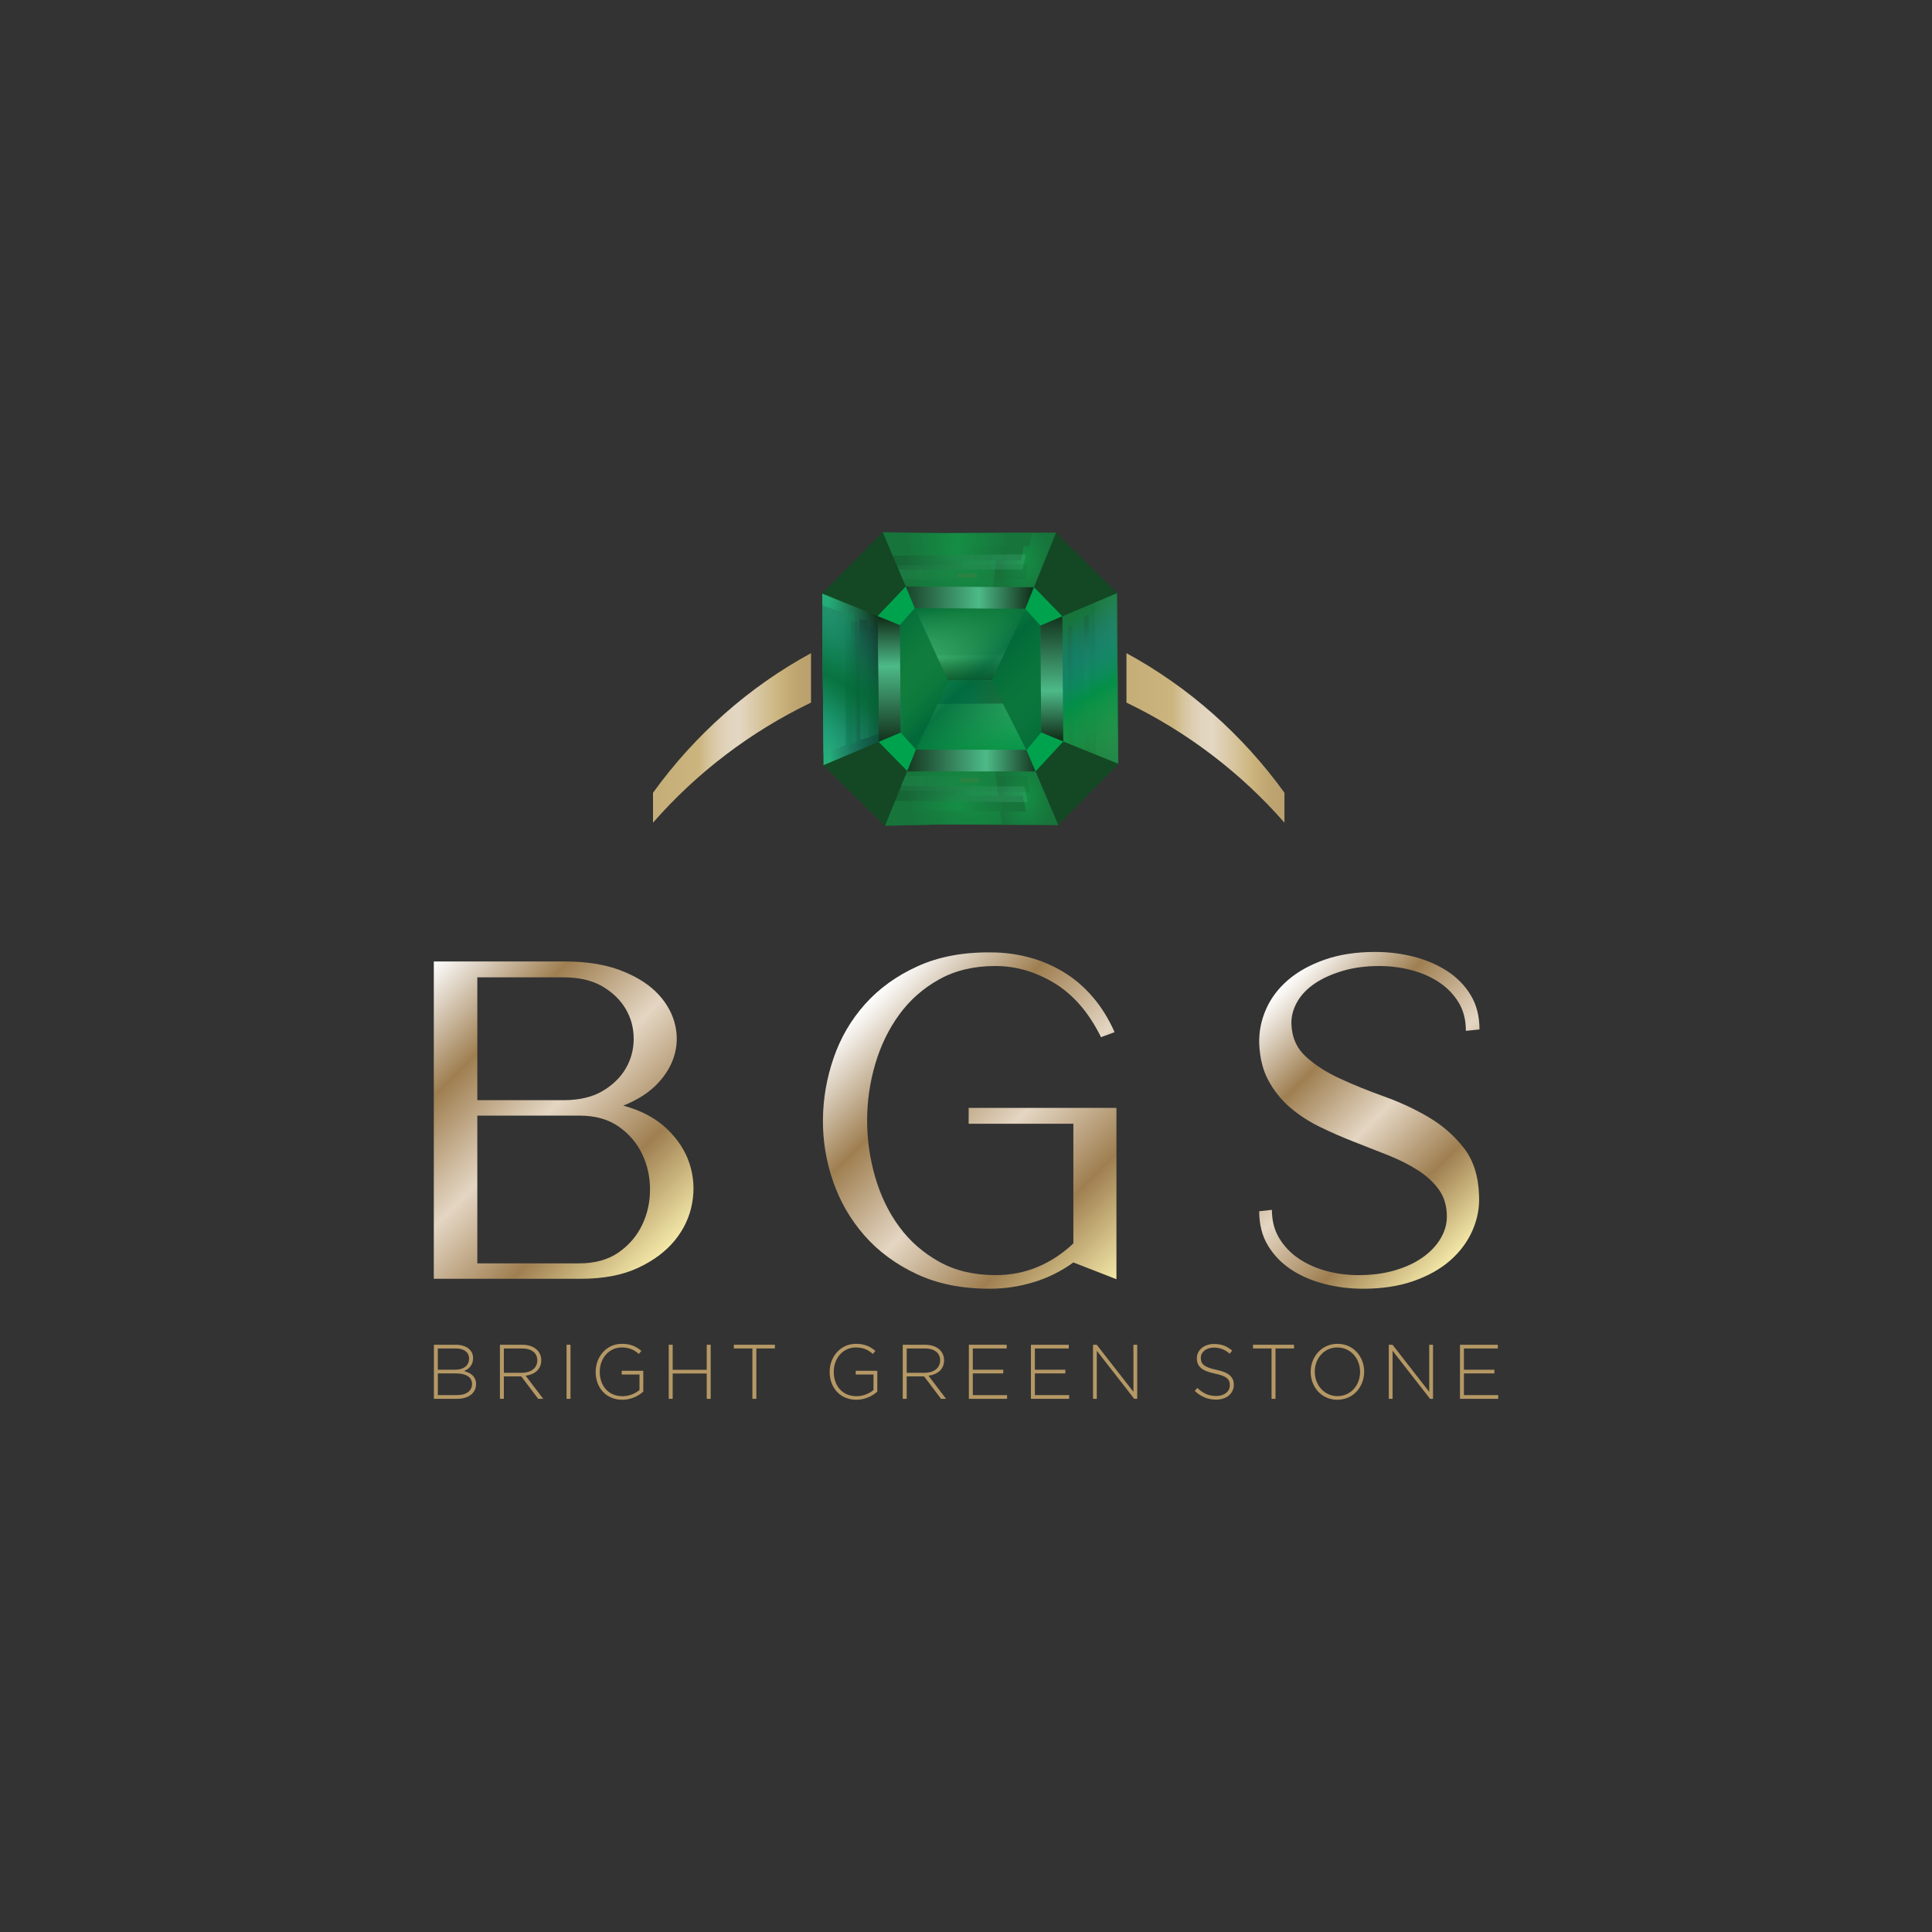 <?xml version="1.0" encoding="iso-8859-1"?>
<svg version="1.1" id="Layer_1" xmlns="http://www.w3.org/2000/svg" xmlns:xlink="http://www.w3.org/1999/xlink" x="0px" y="0px"
	 viewBox="0 0 576 576" style="enable-background:new 0 0 576 576;" xml:space="preserve">
<rect x="0" y="0" width="576" height="576" fill="#333333" stroke="none"/>
<g>
	<g>
		<path style="fill:#B59865;" d="M129.359,400.919h6.545c1.79,0,3.242,0.531,4.123,1.429c0.658,0.667,1.021,1.519,1.021,2.533v0.046
			c0,2.188-1.404,3.293-2.696,3.824c1.902,0.507,3.578,1.612,3.578,3.847v0.045c0,2.695-2.265,4.4-5.684,4.4h-6.887V400.919z
			 M139.848,404.996c0-1.774-1.428-2.971-3.964-2.971h-5.347v6.334h5.232c2.38,0,4.079-1.176,4.079-3.317V404.996z M135.904,409.465
			h-5.368v6.472h5.754c2.716,0,4.439-1.267,4.439-3.295v-0.045C140.73,410.617,139.031,409.465,135.904,409.465z"/>
		<path style="fill:#B59865;" d="M149.044,400.919h6.66c1.947,0,3.51,0.622,4.463,1.59c0.746,0.76,1.2,1.843,1.2,2.995v0.046
			c0,2.695-1.97,4.238-4.645,4.607l5.232,6.886h-1.495l-5.05-6.679h-5.188v6.679h-1.177V400.919z M155.569,409.281
			c2.649,0,4.619-1.359,4.619-3.686v-0.045c0-2.165-1.675-3.524-4.551-3.524h-5.415v7.255H155.569z"/>
		<path style="fill:#B59865;" d="M168.909,400.919h1.18v16.124h-1.18V400.919z"/>
		<path style="fill:#B59865;" d="M177.584,409.027v-0.047c0-4.353,3.103-8.338,7.84-8.338c2.581,0,4.212,0.783,5.799,2.119
			l-0.773,0.898c-1.245-1.105-2.693-1.935-5.097-1.935c-3.849,0-6.545,3.317-6.545,7.209v0.046c0,4.169,2.56,7.279,6.796,7.279
			c2.015,0,3.896-0.853,5.053-1.843v-4.629h-5.303v-1.105h6.436v6.219c-1.428,1.29-3.649,2.417-6.229,2.417
			C180.551,417.319,177.584,413.565,177.584,409.027z"/>
		<path style="fill:#B59865;" d="M199.375,400.919h1.18v7.464h10.146v-7.464h1.18v16.124h-1.18v-7.555h-10.146v7.555h-1.18V400.919z
			"/>
		<path style="fill:#B59865;" d="M224.316,402.025h-5.527v-1.107h12.232v1.107h-5.524v15.017h-1.18V402.025z"/>
		<path style="fill:#B59865;" d="M247.351,409.027v-0.047c0-4.353,3.103-8.338,7.84-8.338c2.581,0,4.212,0.783,5.799,2.119
			l-0.773,0.898c-1.245-1.105-2.693-1.935-5.097-1.935c-3.849,0-6.545,3.317-6.545,7.209v0.046c0,4.169,2.56,7.279,6.796,7.279
			c2.015,0,3.896-0.853,5.053-1.843v-4.629h-5.303v-1.105h6.436v6.219c-1.428,1.29-3.649,2.417-6.229,2.417
			C250.319,417.319,247.351,413.565,247.351,409.027z"/>
		<path style="fill:#B59865;" d="M269.142,400.919h6.66c1.95,0,3.513,0.622,4.463,1.59c0.749,0.76,1.2,1.843,1.2,2.995v0.046
			c0,2.695-1.97,4.238-4.643,4.607l5.232,6.886h-1.495l-5.052-6.679h-5.185v6.679h-1.18V400.919z M275.667,409.281
			c2.652,0,4.622-1.359,4.622-3.686v-0.045c0-2.165-1.675-3.524-4.554-3.524h-5.412v7.255H275.667z"/>
		<path style="fill:#B59865;" d="M288.851,400.919h11.279v1.107h-10.102v6.334h9.084v1.105h-9.084v6.472h10.217v1.105h-11.394
			V400.919z"/>
		<path style="fill:#B59865;" d="M307.356,400.919h11.282v1.107h-10.102v6.334h9.082v1.105h-9.082v6.472h10.214v1.105h-11.394
			V400.919z"/>
		<path style="fill:#B59865;" d="M325.864,400.919h1.109l10.943,14.028v-14.028h1.133v16.124h-0.885l-11.167-14.327v14.327h-1.133
			V400.919z"/>
		<path style="fill:#B59865;" d="M356.194,414.693l0.77-0.898c1.746,1.636,3.354,2.396,5.687,2.396c2.377,0,4.008-1.36,4.008-3.202
			v-0.046c0-1.705-0.882-2.695-4.483-3.433c-3.805-0.783-5.347-2.095-5.347-4.536v-0.046c0-2.395,2.153-4.238,5.097-4.238
			c2.312,0,3.828,0.645,5.436,1.957l-0.746,0.945c-1.495-1.312-2.991-1.819-4.734-1.819c-2.333,0-3.873,1.359-3.873,3.04v0.047
			c0,1.704,0.861,2.741,4.619,3.524c3.669,0.76,5.212,2.096,5.212,4.445v0.047c0,2.603-2.197,4.4-5.256,4.4
			C360.046,417.274,358.096,416.42,356.194,414.693z"/>
		<path style="fill:#B59865;" d="M379.097,402.025h-5.527v-1.107h12.232v1.107h-5.527v15.017h-1.177V402.025z"/>
		<path style="fill:#B59865;" d="M390.762,409.027v-0.047c0-4.398,3.194-8.338,7.996-8.338c4.802,0,7.949,3.893,7.949,8.291v0.046
			c0,4.4-3.191,8.338-7.996,8.338C393.909,417.319,390.762,413.427,390.762,409.027z M405.486,409.027v-0.047
			c0-3.985-2.855-7.255-6.775-7.255c-3.917,0-6.725,3.224-6.725,7.209v0.046c0,3.985,2.852,7.255,6.772,7.255
			C402.675,416.236,405.486,413.012,405.486,409.027z"/>
		<path style="fill:#B59865;" d="M414.049,400.919h1.109l10.943,14.028v-14.028h1.133v16.124h-0.885l-11.167-14.327v14.327h-1.133
			V400.919z"/>
		<path style="fill:#B59865;" d="M435.273,400.919h11.279v1.107H436.45v6.334h9.084v1.105h-9.084v6.472h10.217v1.105h-11.394
			V400.919z"/>
	</g>
	<linearGradient id="SVGID_1_" gradientUnits="userSpaceOnUse" x1="119.976" y1="296.009" x2="197.572" y2="373.604">
		<stop  offset="0" style="stop-color:#FFFFFF"/>
		<stop  offset="0.259" style="stop-color:#9F7F51"/>
		<stop  offset="0.51" style="stop-color:#E4D6C3"/>
		<stop  offset="0.761" style="stop-color:#9F7F51"/>
		<stop  offset="1" style="stop-color:#F3E8A8"/>
	</linearGradient>
	<path style="fill:url(#SVGID_1_);" d="M129.333,286.652h39.055c6.304,0,11.711,0.834,16.216,2.5
		c4.503,1.668,8.109,3.806,10.811,6.418c2.702,2.614,4.548,5.541,5.541,8.783c0.99,3.244,1.081,6.466,0.27,9.662
		c-0.811,3.199-2.5,6.172-5.067,8.92c-2.567,2.749-6.014,4.979-10.338,6.688c5.315,1.443,9.616,3.716,12.906,6.825
		c3.287,3.107,5.562,6.577,6.825,10.404c1.26,3.832,1.53,7.771,0.81,11.825c-0.721,4.055-2.432,7.75-5.135,11.081
		c-2.702,3.335-6.375,6.083-11.013,8.243c-4.641,2.162-10.293,3.244-16.959,3.244h-43.92V286.652z M167.981,328.003
		c4.683,0,8.558-0.9,11.622-2.702c3.062-1.801,5.382-4.055,6.96-6.757c1.575-2.702,2.365-5.652,2.365-8.851
		c0-3.197-0.79-6.148-2.365-8.852c-1.578-2.702-3.898-4.953-6.96-6.756c-3.064-1.801-6.939-2.702-11.622-2.702h-25.675v36.621
		H167.981z M172.711,376.651c4.683,0,8.581-1.081,11.69-3.242c3.109-2.162,5.45-4.887,7.027-8.176
		c1.575-3.289,2.365-6.825,2.365-10.608s-0.79-7.318-2.365-10.608c-1.578-3.287-3.919-6.014-7.027-8.176
		c-3.109-2.161-7.006-3.242-11.69-3.242h-30.405v44.053H172.711z"/>
	<linearGradient id="SVGID_2_" gradientUnits="userSpaceOnUse" x1="258.072" y1="299.102" x2="336.599" y2="377.629">
		<stop  offset="0" style="stop-color:#FFFFFF"/>
		<stop  offset="0.259" style="stop-color:#9F7F51"/>
		<stop  offset="0.51" style="stop-color:#E4D6C3"/>
		<stop  offset="0.761" style="stop-color:#9F7F51"/>
		<stop  offset="1" style="stop-color:#F3E8A8"/>
	</linearGradient>
	<path style="fill:url(#SVGID_2_);" d="M332.305,307.732l-4.053,1.486c-3.605-7.297-8.222-12.655-13.852-16.081
		c-5.631-3.422-11.51-5.135-17.634-5.135c-6.399,0-11.984,1.33-16.757,3.986c-4.776,2.659-8.74,6.148-11.892,10.473
		c-3.155,4.323-5.541,9.235-7.162,14.729c-1.621,5.496-2.432,11.127-2.432,16.892c0,5.766,0.811,11.418,2.432,16.959
		c1.621,5.541,4.007,10.452,7.162,14.729c3.152,4.28,7.116,7.75,11.892,10.406c4.773,2.657,10.358,3.986,16.757,3.986
		c4.503,0,8.692-0.811,12.567-2.432c3.872-1.621,7.432-3.964,10.676-7.027V335.03h-31.216v-4.73h44.055v51.08l-12.838-5
		c-3.604,2.614-7.546,4.574-11.825,5.879c-4.28,1.305-8.671,1.959-13.176,1.959c-8.29,0-15.541-1.465-21.757-4.391
		c-6.216-2.927-11.397-6.757-15.541-11.487c-4.145-4.73-7.252-10.088-9.323-16.081c-2.074-5.991-3.088-12.116-3.041-18.378
		c0.045-6.261,1.102-12.409,3.176-18.447c2.071-6.035,5.202-11.396,9.392-16.081c4.188-4.683,9.412-8.446,15.676-11.283
		c6.259-2.839,13.534-4.211,21.824-4.122c3.784,0,7.5,0.474,11.148,1.42c3.649,0.945,7.095,2.387,10.337,4.323
		c3.244,1.939,6.171,4.415,8.785,7.432C328.295,300.144,330.503,303.679,332.305,307.732z"/>
	<linearGradient id="SVGID_3_" gradientUnits="userSpaceOnUse" x1="375.151" y1="300.926" x2="441.229" y2="367.003">
		<stop  offset="0" style="stop-color:#FFFFFF"/>
		<stop  offset="0.259" style="stop-color:#9F7F51"/>
		<stop  offset="0.51" style="stop-color:#E4D6C3"/>
		<stop  offset="0.761" style="stop-color:#9F7F51"/>
		<stop  offset="1" style="stop-color:#F3E8A8"/>
	</linearGradient>
	<path style="fill:url(#SVGID_3_);" d="M441.09,306.921l-4.055,0.406c0-3.244-0.721-6.059-2.161-8.446
		c-1.443-2.386-3.379-4.392-5.811-6.014c-2.432-1.623-5.202-2.839-8.311-3.649c-3.109-0.811-6.283-1.216-9.527-1.216
		c-3.965,0-7.567,0.472-10.811,1.419c-3.244,0.946-6.014,2.185-8.311,3.716c-2.297,1.533-4.053,3.334-5.27,5.405
		c-1.216,2.074-1.825,4.236-1.825,6.487c0.088,4.053,1.488,7.344,4.19,9.865c2.702,2.524,6.102,4.73,10.202,6.621
		c4.098,1.893,8.534,3.695,13.311,5.406c4.775,1.713,9.211,3.784,13.311,6.216c4.099,2.432,7.569,5.474,10.406,9.122
		c2.837,3.649,4.346,8.357,4.527,14.121c0.178,3.605-0.474,7.095-1.96,10.473c-1.486,3.379-3.695,6.351-6.621,8.918
		c-2.929,2.569-6.577,4.619-10.946,6.15c-4.371,1.53-9.392,2.296-15.068,2.296c-3.875,0-7.681-0.472-11.418-1.419
		c-3.74-0.945-7.051-2.365-9.934-4.256c-2.884-1.893-5.202-4.278-6.958-7.162c-1.758-2.882-2.636-6.304-2.636-10.271l3.785-0.405
		c0,3.244,0.742,6.081,2.228,8.513c1.488,2.432,3.446,4.46,5.879,6.081c2.432,1.621,5.18,2.837,8.243,3.649
		c3.062,0.811,6.216,1.216,9.46,1.216c3.964,0,7.567-0.472,10.811-1.419c3.244-0.946,6.014-2.23,8.311-3.851
		c2.297-1.623,4.074-3.491,5.337-5.609c1.261-2.116,1.893-4.301,1.893-6.553c0-3.152-0.79-5.832-2.365-8.041
		c-1.578-2.206-3.673-4.143-6.283-5.811c-2.615-1.666-5.564-3.152-8.852-4.46c-3.289-1.305-6.667-2.635-10.135-3.986
		c-3.469-1.351-6.871-2.837-10.203-4.46c-3.334-1.621-6.306-3.557-8.918-5.81c-2.614-2.251-4.752-4.91-6.418-7.974
		c-1.669-3.062-2.591-6.757-2.771-11.081c-0.09-3.514,0.585-6.913,2.028-10.203c1.44-3.287,3.626-6.192,6.553-8.716
		c2.927-2.521,6.576-4.548,10.947-6.081c4.368-1.531,9.391-2.297,15.067-2.297c3.964,0,7.792,0.474,11.487,1.419
		c3.692,0.946,7.003,2.365,9.932,4.257c2.926,1.893,5.27,4.28,7.027,7.162C440.211,299.535,441.09,302.959,441.09,306.921z"/>
	<g>
		<g>
			<linearGradient id="SVGID_4_" gradientUnits="userSpaceOnUse" x1="194.687" y1="220" x2="241.793" y2="220">
				<stop  offset="0" style="stop-color:#C5AE78"/>
				<stop  offset="0.032" style="stop-color:#C5AE78"/>
				<stop  offset="0.288" style="stop-color:#CBB47D"/>
				<stop  offset="0.292" style="stop-color:#CCB57F"/>
				<stop  offset="0.357" style="stop-color:#D6C49C"/>
				<stop  offset="0.422" style="stop-color:#DECEB2"/>
				<stop  offset="0.485" style="stop-color:#E2D5BF"/>
				<stop  offset="0.544" style="stop-color:#E4D7C3"/>
				<stop  offset="0.8" style="stop-color:#CBB47D"/>
				<stop  offset="0.816" style="stop-color:#C9B17B"/>
				<stop  offset="0.911" style="stop-color:#BEA470"/>
				<stop  offset="1" style="stop-color:#BAA06D"/>
			</linearGradient>
			<path style="fill:url(#SVGID_4_);" d="M194.687,236.352v8.922c12.99-14.864,29.01-27.091,47.106-35.803v-14.742
				C223.245,204.819,207.148,219.091,194.687,236.352z"/>
			<linearGradient id="SVGID_5_" gradientUnits="userSpaceOnUse" x1="335.838" y1="220.001" x2="382.944" y2="220.001">
				<stop  offset="0" style="stop-color:#C5AE78"/>
				<stop  offset="0.032" style="stop-color:#C5AE78"/>
				<stop  offset="0.288" style="stop-color:#CBB47D"/>
				<stop  offset="0.292" style="stop-color:#CCB57F"/>
				<stop  offset="0.357" style="stop-color:#D6C49C"/>
				<stop  offset="0.422" style="stop-color:#DECEB2"/>
				<stop  offset="0.485" style="stop-color:#E2D5BF"/>
				<stop  offset="0.544" style="stop-color:#E4D7C3"/>
				<stop  offset="0.8" style="stop-color:#CBB47D"/>
				<stop  offset="0.816" style="stop-color:#C9B17B"/>
				<stop  offset="0.911" style="stop-color:#BEA470"/>
				<stop  offset="1" style="stop-color:#BAA06D"/>
			</linearGradient>
			<path style="fill:url(#SVGID_5_);" d="M335.838,194.728v14.742c18.095,8.712,34.115,20.94,47.106,35.803v-8.922
				C370.483,219.091,354.386,204.82,335.838,194.728z"/>
		</g>
		<path style="fill:#144824;" d="M333.322,227.821c0.005-0.005,0.009-0.009,0.014-0.014c0.005-0.005,0.01-0.011,0.016-0.016
			l0.018-0.018l0,0c0.009-0.009,0.018-0.019,0.028-0.028v0l0.013-0.013l-0.193-25.338l-0.002-0.25l-0.193-25.338l-18.197-17.955h0
			l-0.072,0l0,0l-10.787,0.03l-6.387,0.018l-13.112,0.036c-4.151-0.025-8.278-0.064-12.383-0.115l-8.905-0.139
			c-6.015,6.096-12.03,12.192-18.045,18.288l0.054,7.048l0,0l0.168,21.963l0.002,0.216l0.168,21.963l0.001,0l0.013,0.013l0,0.008
			l0.006-0.002l18.305,18.028h0c5.645-0.131,11.29-0.263,16.935-0.394l0.247,0.001l17.112,0.05l6.387,0.019l0.681,0.002
			c3.426,0.026,6.851,0.053,10.277,0.079h0l17.39-17.691l0.001,0c0.009-0.009,0.018-0.018,0.02-0.02
			c0.011-0.012,0.023-0.023,0.034-0.034c0,0-0.001-0.001-0.001-0.001c0,0,0.023-0.024,0.025-0.026
			c0.021-0.021,0.041-0.042,0.062-0.063c0.01-0.01,0.02-0.02,0.03-0.03c0.024-0.025,0.054-0.054,0.058-0.058
			c0,0,0.005-0.004,0.005-0.005v-0.001L333.322,227.821L333.322,227.821z"/>

			<radialGradient id="SVGID_6_" cx="292.774" cy="-855.16" r="21.229" gradientTransform="matrix(0.741 0.002 0.001 -1.192 70.001 -775.686)" gradientUnits="userSpaceOnUse">
			<stop  offset="0" style="stop-color:#158E45"/>
			<stop  offset="1" style="stop-color:#17743B"/>
		</radialGradient>
		<path style="fill:url(#SVGID_6_);" d="M308.252,245.892l-18.074-0.053l-9.393-0.027c-5.645,0.131-11.29,0.263-16.935,0.394
			c0.365-1.55,0.73-3.1,1.096-4.649l42.573,0.124C307.763,243.084,308.007,244.488,308.252,245.892z"/>

			<linearGradient id="SVGID_7_" gradientUnits="userSpaceOnUse" x1="503.615" y1="225.743" x2="503.615" y2="178.199" gradientTransform="matrix(0.68 0.002 0.002 0.925 -53.859 14.727)">
			<stop  offset="0" style="stop-color:#009247"/>
			<stop  offset="0.598" style="stop-color:#4DBA88"/>
			<stop  offset="0.975" style="stop-color:#016938"/>
		</linearGradient>
		<polygon style="fill:url(#SVGID_7_);" points="266.674,224.341 311.823,223.996 311.491,180.502 266.342,180.847 		"/>

			<linearGradient id="SVGID_8_" gradientUnits="userSpaceOnUse" x1="290.97" y1="127.259" x2="290.97" y2="120.502" gradientTransform="matrix(1 -0.008 0.009 1.115 -1.119 63.249)">
			<stop  offset="0.025" style="stop-color:#13321C"/>
			<stop  offset="0.889" style="stop-color:#4DBA88"/>
		</linearGradient>
		<path style="fill:url(#SVGID_8_);" d="M279.368,202.92c-0.005,0.01-0.01,0.019-0.016,0.029l23.146-0.177
			c-0.005-0.01-0.011-0.019-0.016-0.029c1.315-2.511,2.63-5.021,3.945-7.532l-31.119,0.238
			C276.662,197.939,278.015,200.43,279.368,202.92z"/>

			<linearGradient id="SVGID_9_" gradientUnits="userSpaceOnUse" x1="275.634" y1="130.371" x2="306.305" y2="130.371" gradientTransform="matrix(1 -0.008 0.009 1.115 -1.119 63.249)">
			<stop  offset="0.407" style="stop-color:#007055"/>
			<stop  offset="0.636" style="stop-color:#1A5E3F"/>
		</linearGradient>
		<path style="fill:url(#SVGID_9_);" d="M279.352,202.949c-1.236,2.322-2.473,4.645-3.709,6.967l30.67-0.234
			c-1.272-2.303-2.543-4.606-3.815-6.909L279.352,202.949z"/>
		<path style="fill:#016938;" d="M295.577,203.025c5.107-10.866,10.214-21.731,15.322-32.597
			c-0.059,20.834-0.118,41.669-0.177,62.503C305.673,222.963,300.625,212.994,295.577,203.025z"/>
		<path style="fill:#016938;" d="M282.75,203.119c-5.016-10.958-10.032-21.915-15.049-32.873
			c0.374,20.745,0.748,41.491,1.121,62.236C273.466,222.695,278.108,212.907,282.75,203.119z"/>
		<linearGradient id="SVGID_10_" gradientUnits="userSpaceOnUse" x1="269.054" y1="181.537" x2="310.033" y2="222.515">
			<stop  offset="0" style="stop-color:#36B24A;stop-opacity:0.03"/>
			<stop  offset="0.109" style="stop-color:#32AD49;stop-opacity:0.236"/>
			<stop  offset="0.24" style="stop-color:#289E45;stop-opacity:0.484"/>
			<stop  offset="0.382" style="stop-color:#17863F;stop-opacity:0.752"/>
			<stop  offset="0.512" style="stop-color:#026938"/>
			<stop  offset="0.639" style="stop-color:#0C773C;stop-opacity:0.741"/>
			<stop  offset="0.877" style="stop-color:#279C45;stop-opacity:0.251"/>
			<stop  offset="1" style="stop-color:#36B24A;stop-opacity:0"/>
		</linearGradient>
		<path style="opacity:0.77;fill:url(#SVGID_10_);" d="M312.378,214.045l0-0.06l-0.047-6.121l-0.01-1.255l-0.047-6.153l0-0.06
			l-0.038-5.026l0-0.001l-0.001-0.161l-0.097-0.113c-0.029-0.033-0.057-0.066-0.086-0.099l-0.04-5.22l0-0.06l-0.038-5.026l0-0.001
			l-0.001-0.161l-0.097-0.113c-1.574-1.827-3.148-3.656-4.723-5.483l-0.098-0.113l-0.136,0.001l-0.001,0l-2.624,0.02l-2.035,0.016
			l-3.994,0.03l-1.457,0.011l-1.953,0.015l-3.519,0.027l-4.119,0.031l-3.437,0.026l-2.035,0.016l-0.369,0.003l-5.083,0.039
			l-1.952,0.015l-2.838,0.022l-0.099,0.118c-1.546,1.851-3.092,3.703-4.638,5.554l-0.003,0.004l-0.095,0.114l0.04,5.182l0,0.06
			l0.03,3.936l0.017,2.217l0.01,1.255l0.018,2.331l0.029,3.79l0,0.06l0.039,5.132l0.097,0.113c0.029,0.033,0.057,0.066,0.086,0.099
			l0.011,1.486l0.029,3.79l0,0.06l0.039,5.132l0.097,0.113c1.575,1.828,3.149,3.657,4.725,5.485l0.097,0.113l2.803-0.021
			l1.943-0.015l5.424-0.041l0.191-0.001l1.833-0.014l3.419-0.026l4.329-0.033l3.5-0.027l1.943-0.015l1.865-0.014l3.558-0.027
			l2.024-0.015l2.721-0.021l0.096-0.115c1.547-1.852,3.093-3.704,4.64-5.556l0.001-0.001l0.095-0.114L312.378,214.045z"/>
		<radialGradient id="SVGID_11_" cx="289.587" cy="237.119" r="19.227" gradientUnits="userSpaceOnUse">
			<stop  offset="0" style="stop-color:#158E45"/>
			<stop  offset="1" style="stop-color:#17743B"/>
		</radialGradient>
		<path style="fill:url(#SVGID_11_);" d="M268.368,228.325l-4.511,17.438l11.045,0.032l6.129,0.018l17.112,0.05l6.387,0.019
			l10.787,0.031l-4.478-17.457l-3.158-0.009l-2.45-0.007l-4.809-0.014l-1.754-0.005l-2.351-0.007l-4.236-0.012l-4.958-0.014
			l-4.137-0.012l-2.449-0.007l-0.444-0.001l-6.119-0.018l-2.351-0.007l-3.251-0.009C268.371,228.33,268.369,228.327,268.368,228.325
			z M289.164,232.777l0.435-0.698l0.434,0.7L289.164,232.777z"/>

			<radialGradient id="SVGID_12_" cx="319.652" cy="-849.44" r="10.462" gradientTransform="matrix(0.741 0.002 0.001 -1.192 70.001 -775.686)" gradientUnits="userSpaceOnUse">
			<stop  offset="0" style="stop-color:#158E45"/>
			<stop  offset="1" style="stop-color:#17743B"/>
		</radialGradient>
		<path style="fill:url(#SVGID_12_);" d="M304.531,245.878l-5.796-0.017c-0.756-5.816-1.513-11.632-2.269-17.448
			c1.319,0.003,2.638,0.006,3.957,0.008l4.809,0.014l2.45,0.007l3.158,0.009c1.549,5.837,3.099,11.674,4.648,17.511
			C311.836,245.934,308.183,245.906,304.531,245.878z"/>

			<radialGradient id="SVGID_13_" cx="291.898" cy="-851.491" r="19.595" gradientTransform="matrix(0.741 0.002 0.001 -1.192 70.001 -775.686)" gradientUnits="userSpaceOnUse">
			<stop  offset="0" style="stop-color:#158E45"/>
			<stop  offset="1" style="stop-color:#17743B"/>
		</radialGradient>
		<path style="fill:url(#SVGID_13_);" d="M305.888,242.008c-13.655-0.153-27.31-0.306-40.964-0.459l1.141-4.411l38.871,0.113
			C305.253,238.837,305.57,240.422,305.888,242.008z"/>

			<linearGradient id="SVGID_14_" gradientUnits="userSpaceOnUse" x1="270.712" y1="-919.293" x2="325.863" y2="-919.293" gradientTransform="matrix(0.738 0.001 0.002 -1 67.524 -682.932)">
			<stop  offset="0.025" style="stop-color:#13321C"/>
			<stop  offset="0.889" style="stop-color:#4DBA88"/>
		</linearGradient>
		<path style="opacity:0.25;fill:url(#SVGID_14_);" d="M306.384,239.177c-13.569-0.152-27.137-0.304-40.705-0.456l1.134-4.383
			l38.625,0.112C305.753,236.026,306.069,237.602,306.384,239.177z"/>

			<linearGradient id="SVGID_15_" gradientUnits="userSpaceOnUse" x1="271.722" y1="-916.239" x2="326.872" y2="-916.239" gradientTransform="matrix(0.738 0.001 0.002 -1 67.524 -682.932)">
			<stop  offset="0.111" style="stop-color:#4DBA88"/>
			<stop  offset="0.975" style="stop-color:#13321C"/>
		</linearGradient>
		<path style="opacity:0.08;fill:url(#SVGID_15_);" d="M307.135,236.125c-13.569-0.152-27.137-0.304-40.705-0.456l1.134-4.383
			l38.625,0.112C306.504,232.974,306.819,234.549,307.135,236.125z"/>

			<radialGradient id="SVGID_16_" cx="272.991" cy="-887.288" r="50.311" gradientTransform="matrix(1.004 0.003 0.001 -1.2 -1.861 -784.102)" gradientUnits="userSpaceOnUse">
			<stop  offset="0" style="stop-color:#158E45"/>
			<stop  offset="1" style="stop-color:#17743B"/>
		</radialGradient>
		<polygon style="fill:url(#SVGID_16_);" points="309.784,229.305 309.784,229.305 309.859,229.395 309.859,229.395 		"/>
		<polygon style="fill:#144824;" points="309.752,229.396 309.784,229.305 309.859,229.395 		"/>

			<radialGradient id="SVGID_17_" cx="301.014" cy="171.355" r="45.654" gradientTransform="matrix(1 -0.008 0.008 1 -1.358 31.814)" gradientUnits="userSpaceOnUse">
			<stop  offset="0" style="stop-color:#158E45"/>
			<stop  offset="1" style="stop-color:#17743B"/>
		</radialGradient>
		<polygon style="fill:url(#SVGID_17_);" points="278.43,218.414 278.608,218.413 278.518,218.325 		"/>
		<polygon style="opacity:0.21;fill:#00A34D;" points="278.43,218.414 278.608,218.413 278.518,218.325 		"/>
		<linearGradient id="SVGID_18_" gradientUnits="userSpaceOnUse" x1="269.207" y1="226.747" x2="310.609" y2="226.747">
			<stop  offset="0" style="stop-color:#13321C"/>
			<stop  offset="0.598" style="stop-color:#4DBA88"/>
			<stop  offset="0.975" style="stop-color:#13321C"/>
		</linearGradient>
		<rect x="269.207" y="223.609" style="fill:url(#SVGID_18_);" width="41.402" height="6.275"/>
		<linearGradient id="SVGID_19_" gradientUnits="userSpaceOnUse" x1="269.178" y1="226.718" x2="310.609" y2="226.718">
			<stop  offset="0" style="stop-color:#13321C"/>
			<stop  offset="0.598" style="stop-color:#4DBA88"/>
			<stop  offset="0.975" style="stop-color:#13321C"/>
		</linearGradient>
		<path style="fill:url(#SVGID_19_);" d="M310.609,229.979h-41.402c-0.01-2.174-0.019-4.348-0.029-6.522
			c13.81,0.052,27.621,0.103,41.431,0.155V229.979z"/>
		<radialGradient id="SVGID_20_" cx="289.023" cy="167.207" r="19.129" gradientUnits="userSpaceOnUse">
			<stop  offset="0" style="stop-color:#158E45"/>
			<stop  offset="1" style="stop-color:#17743B"/>
		</radialGradient>
		<path style="fill:url(#SVGID_20_);" d="M267.807,175.555l3.251-0.009l2.351-0.007l6.119-0.017l0.444-0.001l2.45-0.007l4.137-0.011
			l4.958-0.014l4.236-0.012l2.351-0.007l1.754-0.005l4.809-0.013l2.449-0.007l3.158-0.009l4.478-16.586l-10.787,0.03l-6.387,0.018
			l-17.112,0.047l-6.129,0.017l-11.045,0.031l4.511,16.567C267.804,175.56,267.806,175.558,267.807,175.555z M289.469,171.329
			l-0.434,0.665l-0.435-0.663L289.469,171.329z"/>

			<radialGradient id="SVGID_21_" cx="317.514" cy="64.929" r="10.436" gradientTransform="matrix(0.741 -0.002 0.001 1.132 70.001 94.381)" gradientUnits="userSpaceOnUse">
			<stop  offset="0" style="stop-color:#158E45"/>
			<stop  offset="1" style="stop-color:#17743B"/>
		</radialGradient>
		<path style="fill:url(#SVGID_21_);" d="M303.966,158.885l-5.796,0.016c-0.756,5.526-1.513,11.051-2.269,16.577
			c1.319-0.003,2.638-0.005,3.957-0.008l4.809-0.013l2.45-0.007c1.045,0.045,2.09,0.089,3.135,0.134
			c1.524-5.577,3.049-11.154,4.573-16.732C311.205,158.863,307.586,158.874,303.966,158.885z"/>

			<radialGradient id="SVGID_22_" cx="289.826" cy="62.794" r="19.595" gradientTransform="matrix(0.741 -0.002 0.001 1.132 70.001 94.381)" gradientUnits="userSpaceOnUse">
			<stop  offset="0" style="stop-color:#158E45"/>
			<stop  offset="1" style="stop-color:#17743B"/>
		</radialGradient>
		<path style="fill:url(#SVGID_22_);" d="M305.323,162.562c-13.655,0.145-27.31,0.291-40.964,0.436l1.141,4.191l38.871-0.108
			C304.688,165.575,305.005,164.068,305.323,162.562z"/>

			<linearGradient id="SVGID_23_" gradientUnits="userSpaceOnUse" x1="267.373" y1="137.842" x2="322.524" y2="137.842" gradientTransform="matrix(0.738 -0.001 0.002 1 67.524 30.1)">
			<stop  offset="0.025" style="stop-color:#13321C"/>
			<stop  offset="0.889" style="stop-color:#4DBA88"/>
		</linearGradient>
		<path style="opacity:0.25;fill:url(#SVGID_23_);" d="M305.819,165.251c-13.569,0.145-27.137,0.289-40.705,0.434l1.134,4.164
			l38.625-0.107C305.189,168.245,305.504,166.748,305.819,165.251z"/>

			<radialGradient id="SVGID_24_" cx="290.63" cy="59.173" r="21.278" gradientTransform="matrix(0.741 -0.002 0.001 1.132 70.001 94.381)" gradientUnits="userSpaceOnUse">
			<stop  offset="0" style="stop-color:#158E45"/>
			<stop  offset="1" style="stop-color:#17743B"/>
		</radialGradient>
		<path style="fill:url(#SVGID_24_);" d="M307.687,158.871l-18.074,0.05l-9.393,0.026c-5.68-0.089-11.361-0.177-17.041-0.266
			c0.401,1.436,0.801,2.873,1.202,4.309l42.573-0.118C307.198,161.539,307.443,160.205,307.687,158.871z"/>

			<linearGradient id="SVGID_25_" gradientUnits="userSpaceOnUse" x1="268.383" y1="140.743" x2="323.534" y2="140.743" gradientTransform="matrix(0.738 -0.001 0.002 1 67.524 30.1)">
			<stop  offset="0.111" style="stop-color:#4DBA88"/>
			<stop  offset="0.975" style="stop-color:#13321C"/>
		</linearGradient>
		<path style="opacity:0.08;fill:url(#SVGID_25_);" d="M306.57,168.151c-13.569,0.145-27.137,0.289-40.705,0.434l1.134,4.164
			l38.625-0.107C305.939,171.145,306.254,169.648,306.57,168.151z"/>

			<radialGradient id="SVGID_26_" cx="271.509" cy="20.675" r="50.311" gradientTransform="matrix(1.004 -0.003 0.001 1.14 -1.861 102.377)" gradientUnits="userSpaceOnUse">
			<stop  offset="0" style="stop-color:#158E45"/>
			<stop  offset="1" style="stop-color:#17743B"/>
		</radialGradient>
		<polygon style="fill:url(#SVGID_26_);" points="309.219,174.63 309.219,174.63 309.294,174.545 309.294,174.545 		"/>
		<polygon style="fill:#144824;" points="309.187,174.544 309.219,174.63 309.294,174.545 		"/>
		<linearGradient id="SVGID_27_" gradientUnits="userSpaceOnUse" x1="266.993" y1="178.167" x2="308.472" y2="178.167">
			<stop  offset="0" style="stop-color:#13321C"/>
			<stop  offset="0.598" style="stop-color:#4DBA88"/>
			<stop  offset="0.975" style="stop-color:#13321C"/>
		</linearGradient>
		<path style="fill:url(#SVGID_27_);" d="M308.443,181.519c-13.817-0.086-27.633-0.172-41.45-0.259
			c0.049-2.148,0.099-4.296,0.148-6.444c13.777,0.091,27.554,0.182,41.33,0.273C308.462,177.232,308.452,179.375,308.443,181.519z"
			/>
		<path style="fill:none;" d="M256.32,194.158c-0.002-0.251-0.005-0.502-0.007-0.753l0.006,0.752L256.32,194.158z"/>

			<radialGradient id="SVGID_28_" cx="302.099" cy="172.627" r="50.667" gradientTransform="matrix(1 -0.008 0.008 1 -1.358 31.814)" gradientUnits="userSpaceOnUse">
			<stop  offset="0" style="stop-color:#158E45"/>
			<stop  offset="1" style="stop-color:#17743B"/>
		</radialGradient>
		<polygon style="fill:url(#SVGID_28_);" points="263.85,246.206 263.85,246.206 245.524,228.158 		"/>

			<radialGradient id="SVGID_29_" cx="302.099" cy="172.628" r="50.666" gradientTransform="matrix(1 -0.008 0.008 1 -1.358 31.814)" gradientUnits="userSpaceOnUse">
			<stop  offset="0" style="stop-color:#158E45"/>
			<stop  offset="1" style="stop-color:#17743B"/>
		</radialGradient>
		<polygon style="fill:url(#SVGID_29_);" points="268.531,218.419 268.52,216.899 268.519,216.861 268.501,214.471 268.49,213.002
			268.484,212.211 268.473,210.813 268.466,209.862 268.454,208.332 268.454,208.294 268.424,204.415 268.394,200.374
			268.364,196.515 268.364,196.477 268.357,195.608 268.346,194.088 268.334,192.619 268.328,191.828 268.318,190.43
			268.299,187.949 268.299,187.911 268.287,186.353 261.666,183.67 261.66,183.677 261.721,191.647 261.722,191.743 261.77,197.99
			261.797,201.511 261.812,203.503 261.84,207.202 261.886,213.22 261.887,213.316 261.947,221.208 261.947,221.208
			268.533,218.421 		"/>

			<linearGradient id="SVGID_30_" gradientUnits="userSpaceOnUse" x1="265.156" y1="191.398" x2="265.156" y2="153.859" gradientTransform="matrix(1 -0.008 0.008 1 -1.358 31.814)">
			<stop  offset="0" style="stop-color:#13321C"/>
			<stop  offset="0.598" style="stop-color:#4DBA88"/>
			<stop  offset="0.975" style="stop-color:#13321C"/>
		</linearGradient>
		<polygon style="fill:url(#SVGID_30_);" points="268.531,218.419 268.52,216.899 268.519,216.861 268.501,214.471 268.49,213.002
			268.484,212.211 268.473,210.813 268.466,209.862 268.454,208.332 268.454,208.294 268.424,204.415 268.394,200.374
			268.364,196.515 268.364,196.477 268.357,195.608 268.346,194.088 268.334,192.619 268.328,191.828 268.318,190.43
			268.299,187.949 268.299,187.911 268.287,186.353 261.666,183.67 261.66,183.677 261.721,191.647 261.722,191.743 261.77,197.99
			261.797,201.511 261.812,203.503 261.84,207.202 261.886,213.22 261.887,213.316 261.947,221.208 261.947,221.208
			268.533,218.421 		"/>
		<path style="fill:#144824;" d="M270.038,174.845c-2.286-5.388-4.573-10.776-6.859-16.164c-6.015,6.096-12.03,12.192-18.045,18.288
			l16.533,6.701C264.457,180.728,267.247,177.787,270.038,174.845z"/>
		<path style="fill:#00A34D;" d="M268.287,186.351c1.476-1.685,2.953-3.371,4.429-5.056c-0.894-2.15-1.788-4.3-2.681-6.45
			c-2.789,2.941-5.578,5.883-8.368,8.824C263.873,184.564,266.08,185.457,268.287,186.351z"/>
		<path style="fill:#00A34D;" d="M268.533,218.421l-6.586,2.787c2.836,2.9,5.672,5.8,8.508,8.7l2.607-6.432
			C271.552,221.791,270.043,220.106,268.533,218.421z"/>
		<g>

				<linearGradient id="SVGID_31_" gradientUnits="userSpaceOnUse" x1="245.38" y1="172.631" x2="261.861" y2="172.631" gradientTransform="matrix(1 -0.008 0.008 1 -1.358 31.814)">
				<stop  offset="0.111" style="stop-color:#27B373"/>
				<stop  offset="0.975" style="stop-color:#13321C"/>
			</linearGradient>
			<polygon style="fill:url(#SVGID_31_);" points="261.95,221.211 261.889,213.32 261.889,213.224 261.843,207.206 261.815,203.506
				261.799,201.515 261.773,197.994 261.725,191.746 261.724,191.65 261.663,183.68 261.669,183.674 245.136,176.973
				245.331,202.442 245.333,202.693 245.527,228.162 261.95,221.212 			"/>
			<g style="opacity:0.61;">
				<g>

						<linearGradient id="SVGID_32_" gradientUnits="userSpaceOnUse" x1="248.558" y1="194.83" x2="249.356" y2="69.061" gradientTransform="matrix(1 -0.008 0.007 0.862 -1.155 58.524)">
						<stop  offset="0.111" style="stop-color:#27B373"/>
						<stop  offset="0.975" style="stop-color:#13321C"/>
					</linearGradient>
					<polygon style="fill:url(#SVGID_32_);" points="245.159,180.496 245.326,202.459 245.328,202.675 245.495,224.638
						252.185,222.191 251.885,182.841 					"/>

						<linearGradient id="SVGID_33_" gradientUnits="userSpaceOnUse" x1="243.16" y1="1834.875" x2="264.013" y2="-1454.044" gradientTransform="matrix(1 -0.008 0.006 0.831 -1.101 65.476)">
						<stop  offset="0.111" style="stop-color:#27B373"/>
						<stop  offset="0.975" style="stop-color:#13321C"/>
					</linearGradient>
					<polygon style="fill:url(#SVGID_33_);" points="253.433,184.885 253.715,221.74 253.936,221.662 253.656,184.96 					"/>

						<linearGradient id="SVGID_34_" gradientUnits="userSpaceOnUse" x1="254.736" y1="417.184" x2="257.111" y2="42.52" gradientTransform="matrix(1 -0.008 0.006 0.839 -1.114 63.789)">
						<stop  offset="0.111" style="stop-color:#27B373"/>
						<stop  offset="0.975" style="stop-color:#13321C"/>
					</linearGradient>
					<polygon style="fill:url(#SVGID_34_);" points="255.19,185.141 255.465,221.123 257.347,220.453 257.083,185.782 					"/>

						<linearGradient id="SVGID_35_" gradientUnits="userSpaceOnUse" x1="260.962" y1="187.658" x2="261.209" y2="148.853" gradientTransform="matrix(1 -0.008 0.006 0.831 -1.101 65.476)">
						<stop  offset="0.111" style="stop-color:#27B373"/>
						<stop  offset="0.975" style="stop-color:#13321C"/>
					</linearGradient>
					<polygon style="opacity:0.36;fill:url(#SVGID_35_);" points="260.405,219.38 261.928,218.843 261.927,218.843 261.877,212.287
						261.877,212.207 261.839,207.208 261.815,204.134 261.803,202.48 261.78,199.555 261.741,194.365 261.74,194.285
						261.69,187.664 261.696,187.658 260.159,187.142 					"/>
					<linearGradient id="SVGID_36_" gradientUnits="userSpaceOnUse" x1="259.394" y1="219.921" x2="259.394" y2="186.628">
						<stop  offset="0.111" style="stop-color:#27B373"/>
						<stop  offset="0.975" style="stop-color:#13321C"/>
					</linearGradient>
					<polygon style="opacity:0.47;fill:url(#SVGID_36_);" points="258.637,219.921 260.405,219.38 260.159,187.142 258.383,186.628
											"/>

						<linearGradient id="SVGID_37_" gradientUnits="userSpaceOnUse" x1="257.568" y1="221.418" x2="257.568" y2="187.07" gradientTransform="matrix(1 3.490234e-04 3.490234e-04 1.046 -0.085 -11.168)">
						<stop  offset="0.111" style="stop-color:#27B373"/>
						<stop  offset="0.975" style="stop-color:#13321C"/>
					</linearGradient>
					<polygon style="opacity:0.67;fill:url(#SVGID_37_);" points="258.61,185.08 256.233,184.546 256.507,220.465 258.876,219.895
											"/>
					<linearGradient id="SVGID_38_" gradientUnits="userSpaceOnUse" x1="254.561" y1="221.662" x2="254.561" y2="184.96">
						<stop  offset="0.111" style="stop-color:#27B373"/>
						<stop  offset="0.975" style="stop-color:#13321C"/>
					</linearGradient>
					<polygon style="opacity:0.35;fill:url(#SVGID_38_);" points="253.656,184.96 253.936,221.662 255.465,221.123 255.193,185.476
											"/>
					<polygon style="opacity:0.31;fill:#00A34D;" points="251.881,182.364 252.185,222.279 254.985,221.702 254.689,182.898
						"/>
				</g>
			</g>

				<linearGradient id="SVGID_39_" gradientUnits="userSpaceOnUse" x1="238.998" y1="194.541" x2="262.328" y2="154.132" gradientTransform="matrix(1 -0.008 0.008 1 -1.358 31.814)">
				<stop  offset="0" style="stop-color:#2483C5;stop-opacity:0.032"/>
				<stop  offset="0.12" style="stop-color:#187A95;stop-opacity:0.259"/>
				<stop  offset="0.24" style="stop-color:#0F736D;stop-opacity:0.486"/>
				<stop  offset="0.349" style="stop-color:#086D50;stop-opacity:0.692"/>
				<stop  offset="0.444" style="stop-color:#046A3E;stop-opacity:0.87"/>
				<stop  offset="0.512" style="stop-color:#026938"/>
				<stop  offset="0.582" style="stop-color:#036A3D;stop-opacity:0.857"/>
				<stop  offset="0.668" style="stop-color:#076D4C;stop-opacity:0.681"/>
				<stop  offset="0.761" style="stop-color:#0D7165;stop-opacity:0.49"/>
				<stop  offset="0.86" style="stop-color:#157887;stop-opacity:0.287"/>
				<stop  offset="0.963" style="stop-color:#2080B3;stop-opacity:0.076"/>
				<stop  offset="1" style="stop-color:#2483C5;stop-opacity:0"/>
			</linearGradient>
			<polygon style="opacity:0.83;fill:url(#SVGID_39_);" points="261.95,221.211 261.889,213.32 261.889,213.224 261.843,207.206
				261.815,203.506 261.799,201.515 261.773,197.994 261.725,191.746 261.724,191.65 261.663,183.68 261.669,183.674
				245.136,176.973 245.331,202.442 245.333,202.693 245.527,228.162 261.95,221.212 			"/>
		</g>

			<radialGradient id="SVGID_40_" cx="276.945" cy="172.359" r="50.311" gradientTransform="matrix(1 -0.008 0.008 1.002 -1.358 32.141)" gradientUnits="userSpaceOnUse">
			<stop  offset="0" style="stop-color:#158E45"/>
			<stop  offset="1" style="stop-color:#17743B"/>
		</radialGradient>
		<polygon style="fill:url(#SVGID_40_);" points="314.825,158.852 314.825,158.852 333.022,176.807 		"/>
		<polygon style="fill:#17753C;" points="316.714,183.721 316.775,191.659 316.775,191.754 316.85,201.472 316.85,201.472
			316.865,203.454 316.865,203.454 316.938,213.121 316.939,213.216 316.999,221.066 316.997,221.067 333.41,227.732
			333.217,202.394 333.215,202.144 333.022,176.807 		"/>

			<radialGradient id="SVGID_41_" cx="276.945" cy="172.359" r="50.311" gradientTransform="matrix(1 -0.008 0.008 1.002 -1.358 32.141)" gradientUnits="userSpaceOnUse">
			<stop  offset="0" style="stop-color:#158E45"/>
			<stop  offset="1" style="stop-color:#17743B"/>
		</radialGradient>
		<polygon style="fill:url(#SVGID_41_);" points="315.489,245.963 333.41,227.732 315.488,245.963 		"/>

			<radialGradient id="SVGID_42_" cx="276.945" cy="172.359" r="50.312" gradientTransform="matrix(1 -0.008 0.008 1.002 -1.358 32.141)" gradientUnits="userSpaceOnUse">
			<stop  offset="0" style="stop-color:#158E45"/>
			<stop  offset="1" style="stop-color:#17743B"/>
		</radialGradient>
		<path style="fill:url(#SVGID_42_);" d="M310.176,186.493l0.012,1.55l0,0.038l0.019,2.468l0.011,1.391l0.006,0.787l0.011,1.461
			l0.012,1.513l0.007,0.865l0,0.038l0.029,3.839l0.031,4.021l0.029,3.859l0,0.038l0.012,1.522l0.007,0.946l0.011,1.391l0.006,0.787
			l0.011,1.462l0.018,2.377l0,0.038l0.011,1.495c-0.004,0.005-0.008,0.01-0.013,0.015l6.591,2.676c0,0,0.001-0.001,0.001-0.001
			l-0.06-7.85l-0.001-0.095l-0.074-9.667v0l-0.015-1.981v0l-0.074-9.718l-0.001-0.096l-0.06-7.938L310.176,186.493L310.176,186.493z
			"/>
		<g style="opacity:0.23;">

				<linearGradient id="SVGID_43_" gradientUnits="userSpaceOnUse" x1="5690.502" y1="173.025" x2="5706.87" y2="173.025" gradientTransform="matrix(-1 0.008 0.008 1 6022.219 -14.159)">
				<stop  offset="0.111" style="stop-color:#4DBA88"/>
				<stop  offset="0.975" style="stop-color:#13321C"/>
			</linearGradient>
			<polygon style="fill:url(#SVGID_43_);" points="333.009,176.828 333.202,202.166 333.204,202.416 333.397,227.753
				326.715,225.04 326.369,179.643 			"/>

				<linearGradient id="SVGID_44_" gradientUnits="userSpaceOnUse" x1="5690.479" y1="173.025" x2="5706.891" y2="173.025" gradientTransform="matrix(-1 0.008 0.008 1 6022.219 -14.159)">
				<stop  offset="0.111" style="stop-color:#4DBA88"/>
				<stop  offset="0.975" style="stop-color:#13321C"/>
			</linearGradient>
			<polygon style="fill:url(#SVGID_44_);" points="324.852,180.287 325.188,224.42 324.967,224.33 324.632,180.38 			"/>

				<linearGradient id="SVGID_45_" gradientUnits="userSpaceOnUse" x1="5690.499" y1="172.94" x2="5706.87" y2="172.94" gradientTransform="matrix(-1 0.008 0.007 0.875 6022.406 10.286)">
				<stop  offset="0.111" style="stop-color:#4DBA88"/>
				<stop  offset="0.975" style="stop-color:#13321C"/>
			</linearGradient>
			<polygon style="fill:url(#SVGID_45_);" points="323.156,186.375 323.44,223.71 321.561,223.044 321.287,187.07 			"/>

				<radialGradient id="SVGID_46_" cx="5706.102" cy="172.38" r="13.634" gradientTransform="matrix(-1 0.008 0.008 1.002 6022.219 -13.919)" gradientUnits="userSpaceOnUse">
				<stop  offset="0" style="stop-color:#158E45"/>
				<stop  offset="1" style="stop-color:#17743B"/>
			</radialGradient>
			<polygon style="opacity:0.54;fill:url(#SVGID_46_);" points="318.507,221.707 316.986,221.089 316.986,221.089 316.926,213.238
				316.925,213.143 316.88,207.156 316.852,203.475 316.837,201.494 316.81,197.991 316.762,191.776 316.762,191.68
				316.701,183.751 316.695,183.745 318.212,183.102 			"/>
			<polygon style="fill:#144824;" points="320.032,222.327 318.506,221.767 318.24,186.812 319.757,186.229 			"/>
			<polygon style="fill:#007758;" points="319.771,187.928 322.034,187.364 322.305,222.941 320.034,222.412 			"/>

				<linearGradient id="SVGID_47_" gradientUnits="userSpaceOnUse" x1="5689.824" y1="189.716" x2="5708.963" y2="156.567" gradientTransform="matrix(-1 0.008 0.007 0.936 6022.337 -1.598)">
				<stop  offset="0" style="stop-color:#13321C"/>
				<stop  offset="0.598" style="stop-color:#4DBA88"/>
				<stop  offset="0.975" style="stop-color:#13321C"/>
			</linearGradient>
			<polygon style="fill:url(#SVGID_47_);" points="324.655,183.202 324.968,224.33 323.442,223.751 323.137,183.805 			"/>

				<radialGradient id="SVGID_48_" cx="5697.919" cy="172.261" r="16.03" gradientTransform="matrix(-1 0.008 0.006 0.839 6022.462 17.945)" gradientUnits="userSpaceOnUse">
				<stop  offset="0" style="stop-color:#158E45"/>
				<stop  offset="1" style="stop-color:#17743B"/>
			</radialGradient>
			<polygon style="fill:url(#SVGID_48_);" points="326.425,187.02 326.715,225.04 325.189,224.523 324.908,187.561 			"/>
		</g>

			<radialGradient id="SVGID_49_" cx="5698.678" cy="172.38" r="18.859" gradientTransform="matrix(-1 0.008 0.008 1.002 6022.219 -13.919)" gradientUnits="userSpaceOnUse">
			<stop  offset="0" style="stop-color:#158E45"/>
			<stop  offset="1" style="stop-color:#17743B"/>
		</radialGradient>
		<path style="opacity:0.29;fill:url(#SVGID_49_);" d="M316.999,221.066c-0.024-2.599-0.048-5.198-0.073-7.796l-0.001-0.095
			l-0.046-5.987l-0.028-3.68l-0.015-1.982l-0.027-3.502l-0.047-6.215l-0.001-0.096l-0.06-7.929
			c-0.002-0.002-0.004-0.004-0.006-0.007l16.314-6.917l0.193,25.338l0.002,0.25c0.066,8.424,0.132,16.849,0.198,25.273
			C327.934,225.502,322.466,223.284,316.999,221.066z"/>

			<linearGradient id="SVGID_50_" gradientUnits="userSpaceOnUse" x1="5684.671" y1="195.006" x2="5707.629" y2="155.241" gradientTransform="matrix(-1 0.008 0.008 1 6022.219 -14.159)">
			<stop  offset="0" style="stop-color:#36B24A;stop-opacity:0.03"/>
			<stop  offset="0.143" style="stop-color:#2CAC49;stop-opacity:0.301"/>
			<stop  offset="0.385" style="stop-color:#129B48;stop-opacity:0.758"/>
			<stop  offset="0.512" style="stop-color:#019147"/>
			<stop  offset="0.615" style="stop-color:#0A8D67;stop-opacity:0.79"/>
			<stop  offset="0.791" style="stop-color:#18889A;stop-opacity:0.427"/>
			<stop  offset="0.925" style="stop-color:#2184B9;stop-opacity:0.153"/>
			<stop  offset="1" style="stop-color:#2483C5;stop-opacity:0"/>
		</linearGradient>
		<path style="opacity:0.91;fill:url(#SVGID_50_);" d="M316.705,221.704l-0.06-7.851l-0.001-0.095l-0.046-5.987l-0.028-3.68
			l-0.015-1.982l-0.027-3.502l-0.047-6.215l-0.001-0.096l-0.06-7.929c-0.002-0.002-0.004-0.004-0.006-0.007l16.314-6.917
			l0.193,25.338l0.002,0.25c0.147,8.209,0.293,16.419,0.44,24.628C327.81,225.674,322.257,223.689,316.705,221.704z"/>

			<linearGradient id="SVGID_51_" gradientUnits="userSpaceOnUse" x1="313.618" y1="154.329" x2="313.618" y2="191.677" gradientTransform="matrix(1 -0.008 0.008 1 -1.358 31.814)">
			<stop  offset="0" style="stop-color:#13321C"/>
			<stop  offset="0.598" style="stop-color:#4DBA88"/>
			<stop  offset="0.975" style="stop-color:#13321C"/>
		</linearGradient>
		<path style="fill:url(#SVGID_51_);" d="M310.176,186.493l0.012,1.55l0,0.038l0.019,2.468l0.011,1.391l0.006,0.787l0.011,1.461
			l0.012,1.513l0.007,0.865l0,0.038l0.029,3.839l0.031,4.021l0.029,3.859l0,0.038l0.012,1.522l0.007,0.946l0.011,1.391l0.006,0.787
			l0.011,1.462l0.018,2.377l0,0.038l0.011,1.495c-0.004,0.005-0.008,0.01-0.013,0.015l6.591,2.676c0,0,0.001-0.001,0.001-0.001
			l-0.06-7.85l-0.001-0.095l-0.074-9.667v0l-0.015-1.981v0l-0.074-9.718l-0.001-0.096l-0.06-7.938L310.176,186.493L310.176,186.493z
			"/>
		<path style="fill:#144824;" d="M308.268,175.066c2.815,2.884,5.631,5.769,8.446,8.653l0,0.002l16.307-6.914l-18.197-17.955
			l-6.559,16.214L308.268,175.066z"/>
		<path style="fill:#144824;" d="M308.683,229.85l6.806,16.113l17.921-18.231l-16.412-6.664
			C314.226,223.995,311.454,226.922,308.683,229.85z"/>
		<path style="fill:#00A34D;" d="M306.041,223.607c0.9,2.124,1.8,4.248,2.699,6.372c2.752-2.971,5.504-5.941,8.257-8.912
			l-6.591-2.676C308.951,220.13,307.496,221.868,306.041,223.607z"/>
		<path style="fill:#00A34D;" d="M308.268,175.066h-0.002c-0.862,2.146-1.723,4.293-2.585,6.439c0.747,0.816,1.496,1.64,2.246,2.472
			c0.758,0.841,1.508,1.68,2.249,2.515l6.538-2.772v-0.002C313.899,180.834,311.083,177.95,308.268,175.066z"/>
		<rect x="285.655" y="170.978" style="fill:#2A8341;" width="5.678" height="1.24"/>
		<rect x="286.211" y="232.017" style="fill:#2A8341;" width="5.678" height="1.24"/>
		<path style="fill:#144824;" d="M270.455,229.908c-2.836-2.9-5.672-5.8-8.508-8.7c-5.475,2.319-10.951,4.638-16.426,6.957
			c6.11,6.014,12.219,12.027,18.329,18.041L270.455,229.908z"/>
	</g>
</g>
</svg>
